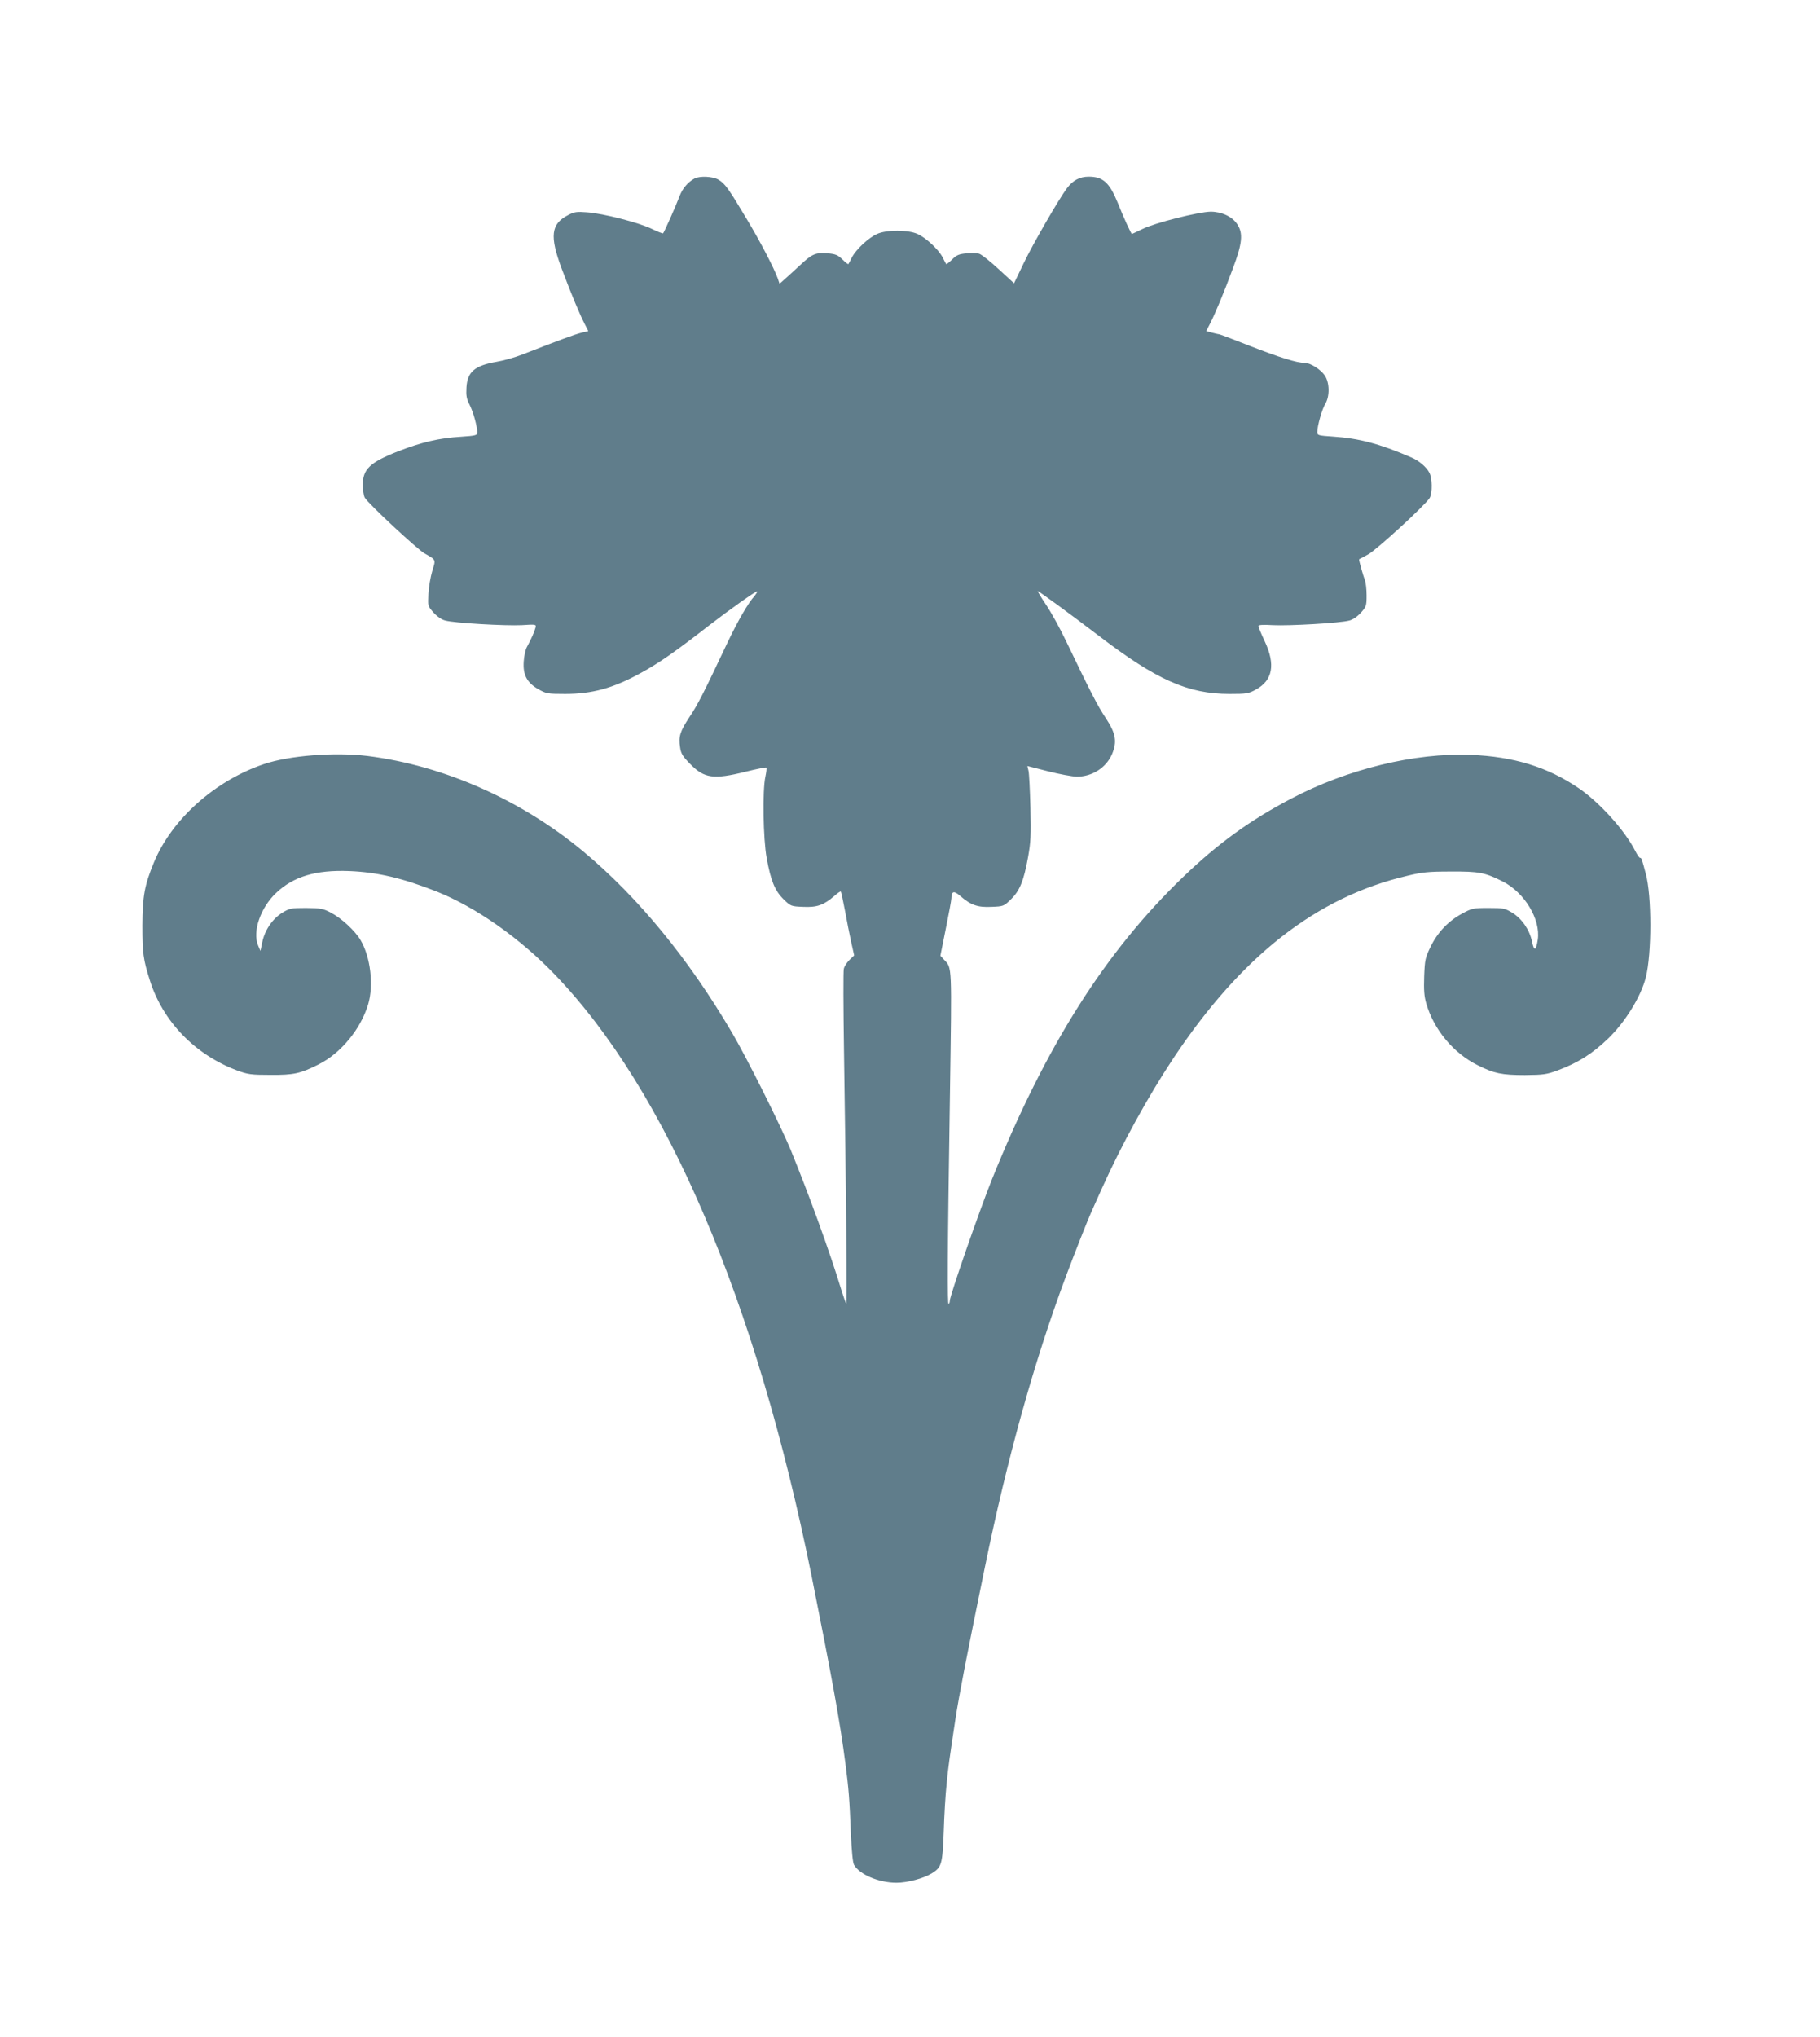 <?xml version="1.0" standalone="no"?>
<!DOCTYPE svg PUBLIC "-//W3C//DTD SVG 20010904//EN"
 "http://www.w3.org/TR/2001/REC-SVG-20010904/DTD/svg10.dtd">
<svg version="1.0" xmlns="http://www.w3.org/2000/svg"
 width="1144pt" height="1280pt" viewBox="0 0 1144 1280"
 preserveAspectRatio="xMidYMid meet">
<g transform="translate(0,1280) scale(0.1,-0.1)"
fill="#607d8b" stroke="none">
<path d="M4365 11678 c-41 -22 -76 -63 -94 -112 -23 -61 -96 -225 -103 -232
-3 -2 -34 10 -69 27 -78 39 -307 98 -409 105 -65 5 -81 3 -120 -18 -107 -55
-116 -132 -39 -337 60 -160 114 -289 145 -348 l22 -43 -41 -10 c-39 -9 -142
-47 -370 -136 -48 -19 -122 -40 -165 -47 -138 -24 -184 -63 -190 -161 -3 -52
0 -71 21 -112 23 -46 47 -134 47 -173 0 -16 -13 -19 -102 -25 -137 -8 -250
-35 -394 -91 -181 -71 -224 -113 -224 -215 1 -30 6 -65 13 -77 21 -37 326
-321 375 -350 74 -42 72 -36 49 -111 -11 -37 -22 -101 -24 -144 -4 -76 -4 -76
32 -117 23 -25 52 -45 74 -50 58 -16 378 -34 480 -29 91 6 92 5 87 -16 -6 -24
-28 -74 -54 -121 -9 -16 -18 -57 -20 -91 -6 -84 20 -133 91 -174 50 -28 57
-30 170 -30 169 0 302 36 474 131 114 62 215 132 431 300 127 98 296 218 301
213 3 -2 -5 -14 -15 -27 -41 -45 -105 -156 -170 -292 -155 -328 -189 -394
-240 -470 -59 -90 -70 -122 -59 -191 5 -39 16 -56 63 -104 89 -91 147 -99 348
-49 69 17 128 29 131 26 3 -3 0 -29 -6 -57 -19 -86 -14 -391 8 -511 26 -144
52 -206 106 -259 45 -44 47 -45 124 -48 87 -4 129 11 196 69 20 18 38 30 40
27 3 -3 14 -56 26 -118 11 -62 29 -151 39 -198 l19 -85 -30 -29 c-16 -16 -32
-41 -35 -55 -4 -14 -3 -244 1 -512 14 -907 20 -1600 14 -1593 -3 4 -16 41 -29
82 -74 244 -203 599 -320 885 -63 152 -278 583 -371 740 -271 461 -586 845
-929 1132 -392 327 -880 543 -1360 603 -208 25 -491 3 -651 -51 -308 -104
-580 -347 -692 -619 -59 -143 -71 -211 -72 -395 0 -173 5 -213 47 -345 82
-259 284 -467 548 -566 68 -25 88 -28 210 -28 146 -1 187 8 301 65 141 70 266
222 313 378 36 120 15 298 -47 403 -34 59 -122 140 -188 174 -48 25 -64 28
-155 29 -95 0 -103 -2 -150 -30 -61 -38 -109 -108 -125 -183 l-12 -57 -15 35
c-36 87 15 236 113 329 110 104 250 146 460 138 177 -7 337 -45 548 -128 248
-99 522 -291 745 -523 702 -730 1264 -2047 1613 -3776 127 -634 179 -918 213
-1180 21 -161 26 -229 34 -435 5 -112 12 -188 20 -202 34 -61 156 -113 267
-113 68 0 170 27 222 59 62 39 67 56 75 261 3 102 11 237 18 300 9 99 19 168
55 405 23 152 72 404 185 955 140 684 311 1298 510 1830 57 152 138 357 160
405 5 11 34 76 65 145 126 280 291 580 450 820 429 645 902 1014 1470 1147 94
23 134 27 275 27 176 1 213 -6 323 -61 139 -69 242 -239 223 -367 -11 -71 -23
-75 -36 -13 -15 74 -63 144 -124 182 -47 28 -55 30 -150 30 -96 0 -104 -2
-165 -35 -86 -46 -154 -117 -198 -207 -34 -70 -37 -82 -41 -187 -3 -87 0 -126
13 -171 48 -165 171 -313 325 -389 102 -51 150 -61 295 -61 117 1 137 4 205
29 129 48 218 104 318 200 107 103 206 263 237 384 38 150 38 513 0 652 -25
95 -27 100 -36 100 -5 0 -18 19 -30 43 -66 130 -224 305 -356 395 -196 133
-407 198 -678 209 -352 14 -775 -89 -1129 -275 -259 -136 -458 -280 -676 -489
-491 -471 -867 -1064 -1206 -1906 -79 -197 -264 -729 -264 -761 0 -8 -3 -17
-7 -19 -9 -6 -8 282 8 1314 12 830 14 795 -37 849 l-23 25 34 170 c19 94 35
179 35 190 1 46 16 50 54 17 68 -59 110 -74 197 -70 77 3 79 4 124 48 55 54
80 115 107 264 17 94 19 139 15 310 -3 111 -8 215 -12 232 l-7 31 129 -33 c70
-18 152 -33 181 -34 97 0 185 56 222 142 33 78 24 130 -40 227 -49 73 -94 160
-248 481 -38 80 -95 183 -126 229 -31 46 -55 86 -53 87 3 3 207 -146 384 -281
362 -277 561 -365 821 -365 108 0 121 2 167 28 105 57 123 157 55 302 -22 47
-40 90 -40 96 0 8 27 10 92 6 101 -5 422 13 479 29 22 5 51 25 73 49 34 38 36
44 36 109 0 39 -5 82 -11 98 -12 29 -39 127 -36 129 1 0 26 14 56 30 54 29
364 314 388 356 17 31 16 123 -2 157 -18 36 -66 77 -114 97 -199 86 -328 120
-493 131 -91 6 -98 8 -98 27 0 40 30 145 50 178 29 47 28 134 -3 179 -26 38
-90 79 -126 79 -50 0 -161 35 -343 106 -104 41 -191 74 -195 74 -5 0 -24 5
-45 10 l-36 10 22 43 c33 63 88 195 145 349 60 159 66 222 28 279 -31 48 -98
79 -167 79 -76 -1 -351 -70 -429 -109 -35 -17 -65 -31 -66 -31 -5 0 -52 102
-91 200 -51 124 -92 160 -181 160 -56 0 -99 -23 -136 -72 -51 -68 -213 -348
-272 -471 l-61 -127 -98 90 c-54 50 -109 93 -122 96 -14 4 -50 4 -80 2 -45 -4
-61 -10 -89 -38 -19 -19 -36 -32 -38 -29 -1 2 -12 21 -22 42 -26 50 -104 123
-158 147 -59 27 -195 27 -254 0 -54 -24 -132 -97 -158 -147 -10 -21 -21 -40
-22 -42 -2 -3 -19 10 -38 29 -28 28 -44 34 -89 38 -80 6 -99 -1 -179 -76 -40
-37 -85 -78 -100 -91 l-27 -24 -11 33 c-24 66 -108 229 -199 380 -110 184
-132 216 -174 241 -35 21 -118 25 -151 7z"/>
</g>
</svg>
